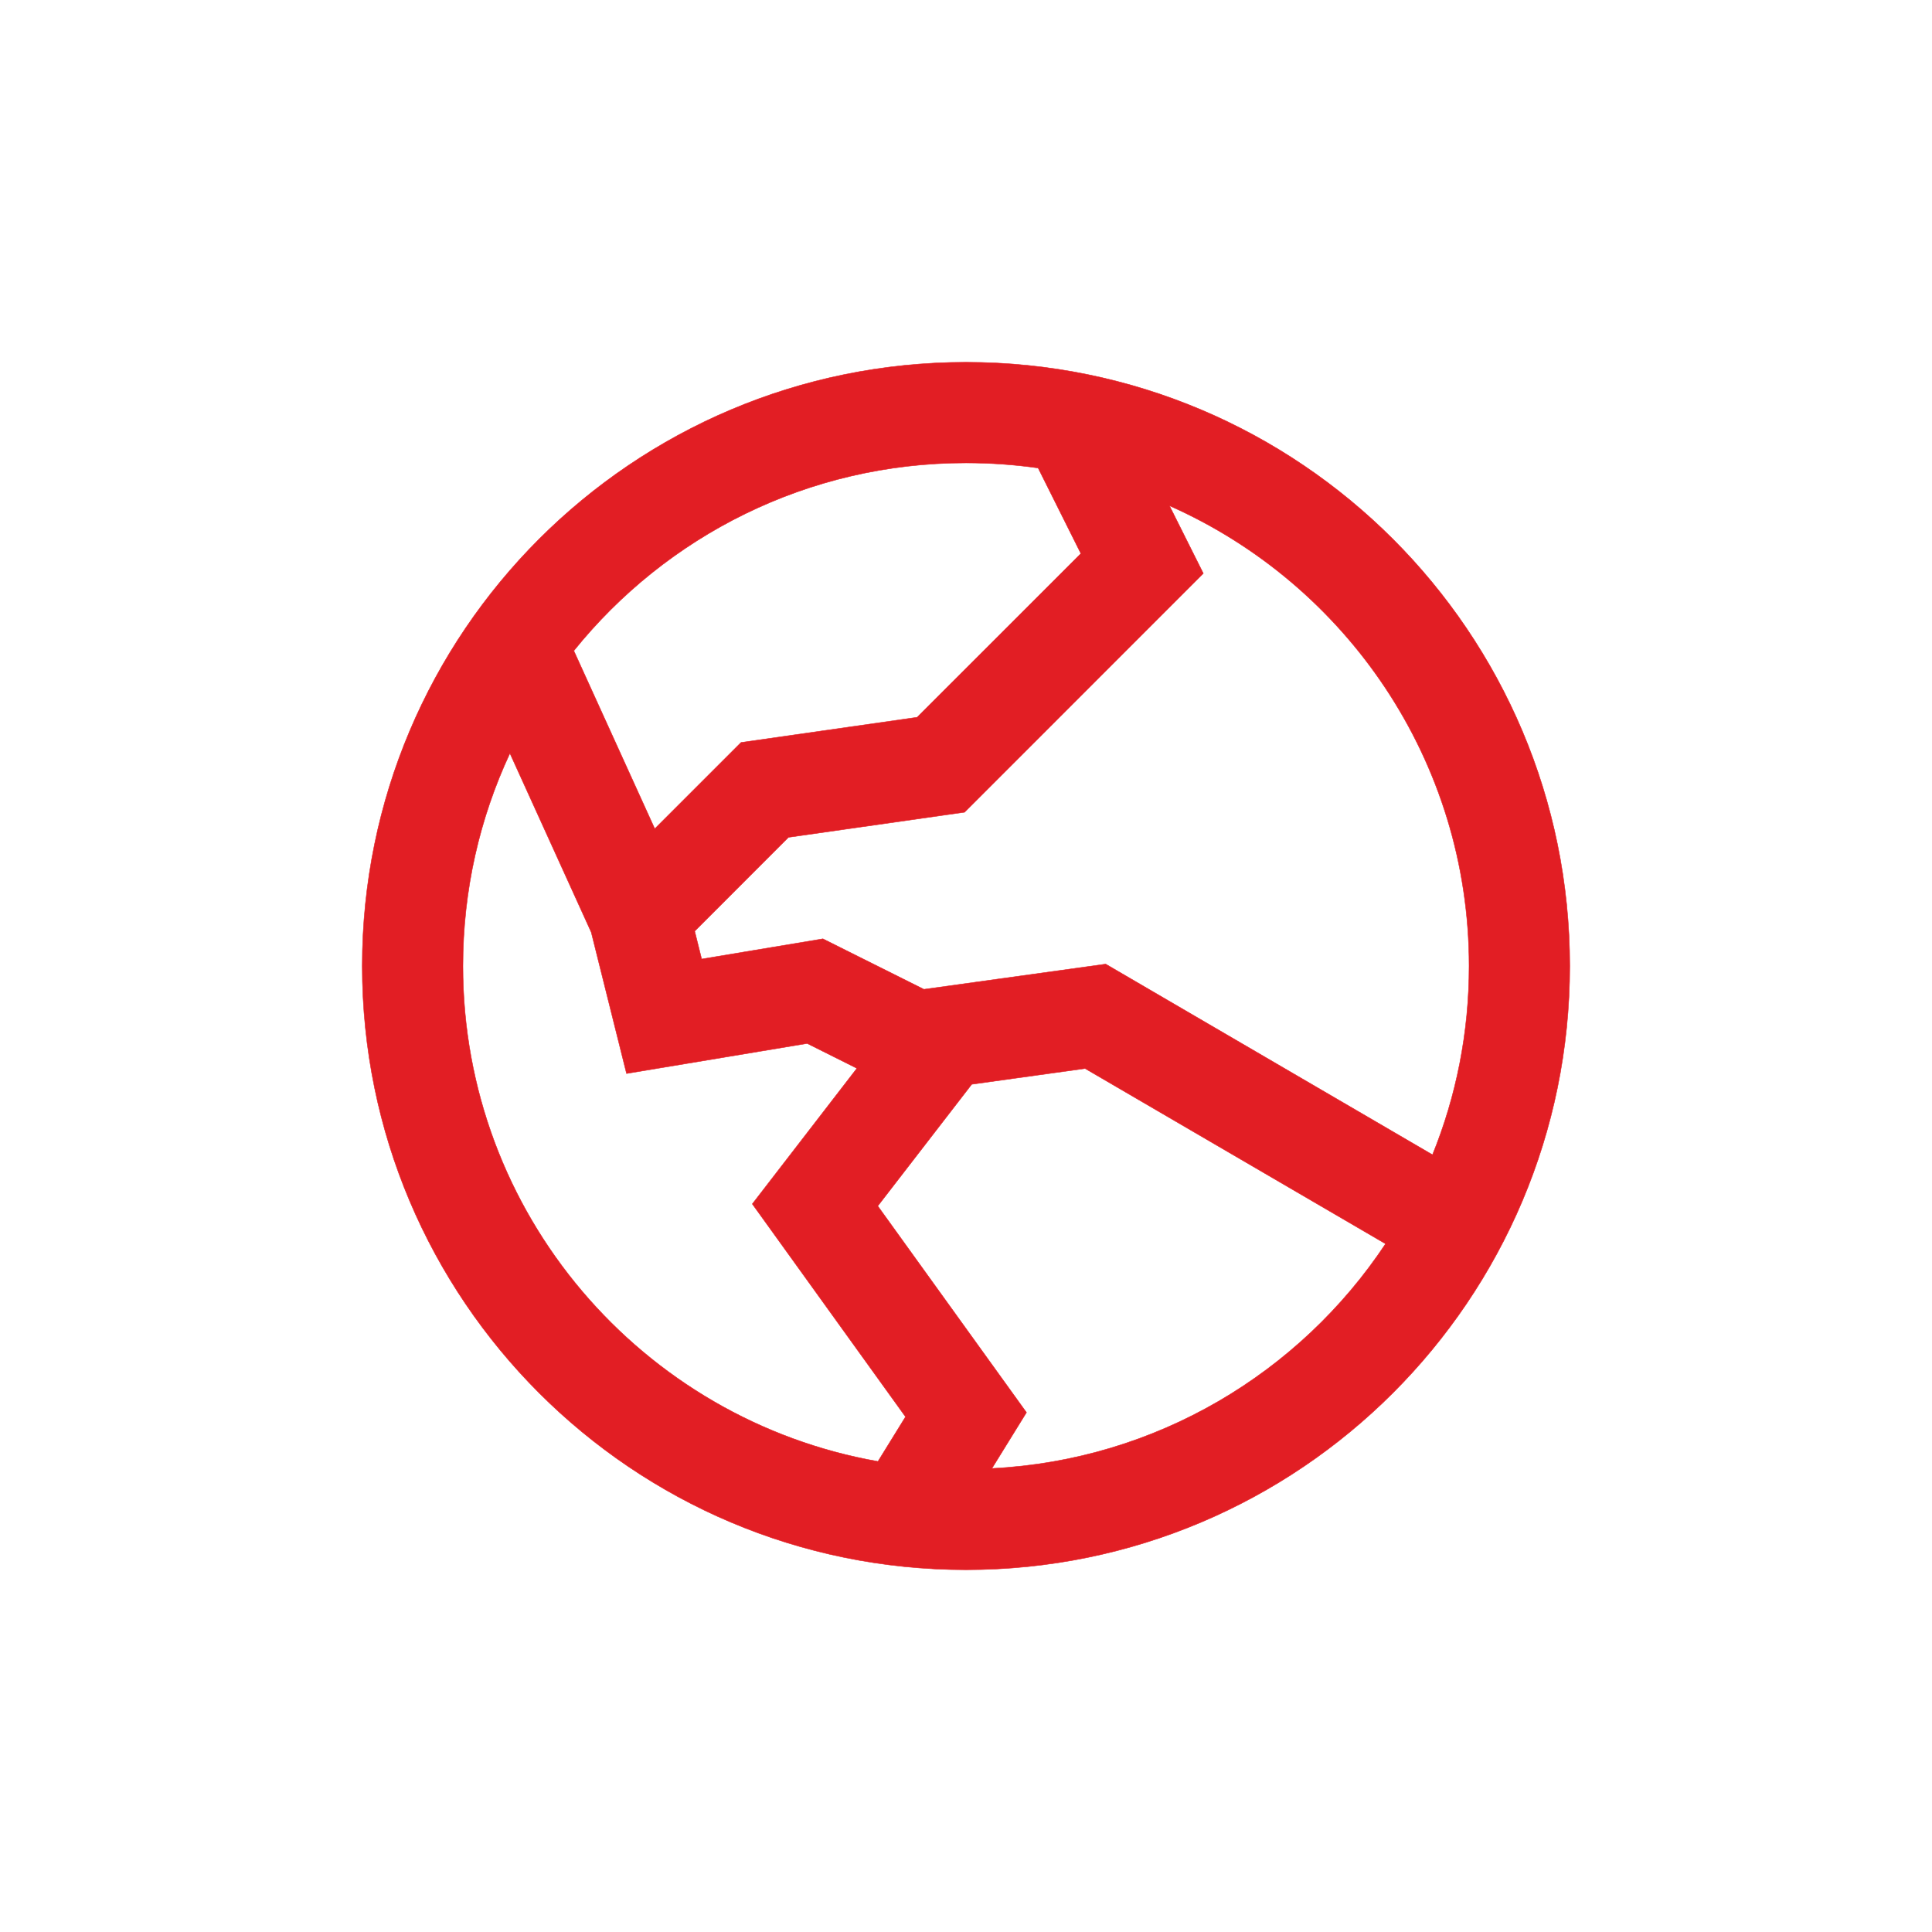 <svg width="30" height="30" viewBox="0 0 30 30" fill="none" xmlns="http://www.w3.org/2000/svg">
<path fill-rule="evenodd" clip-rule="evenodd" d="M8.91 10.105C10.342 8.326 12.538 7.188 15 7.188C15.38 7.188 15.754 7.215 16.12 7.267L16.784 8.596L14.241 11.138L11.507 11.529L10.167 12.869L8.91 10.105ZM7.918 11.697C7.449 12.701 7.188 13.82 7.188 15C7.188 18.848 9.97 22.047 13.633 22.693L14.061 22L11.682 18.695L13.306 16.589L12.534 16.203L9.729 16.67L9.181 14.476L7.918 11.697ZM10.787 14.459L10.895 14.892L12.778 14.578L14.347 15.362L17.169 14.97L22.244 17.931C22.611 17.026 22.812 16.037 22.812 15C22.812 11.81 20.9 9.066 18.159 7.853L18.685 8.904L14.978 12.612L12.243 13.002L10.787 14.459ZM21.515 19.314C20.185 21.318 17.955 22.673 15.402 22.802L15.939 21.933L13.63 18.727L15.089 16.837L16.849 16.592L21.515 19.314ZM15 5.625C9.822 5.625 5.625 9.822 5.625 15C5.625 20.178 9.822 24.375 15 24.375C20.178 24.375 24.375 20.178 24.375 15C24.375 9.822 20.178 5.625 15 5.625Z" fill="#E21E24" stroke="#E21E24" stroke-width="0.007"/>
</svg>
